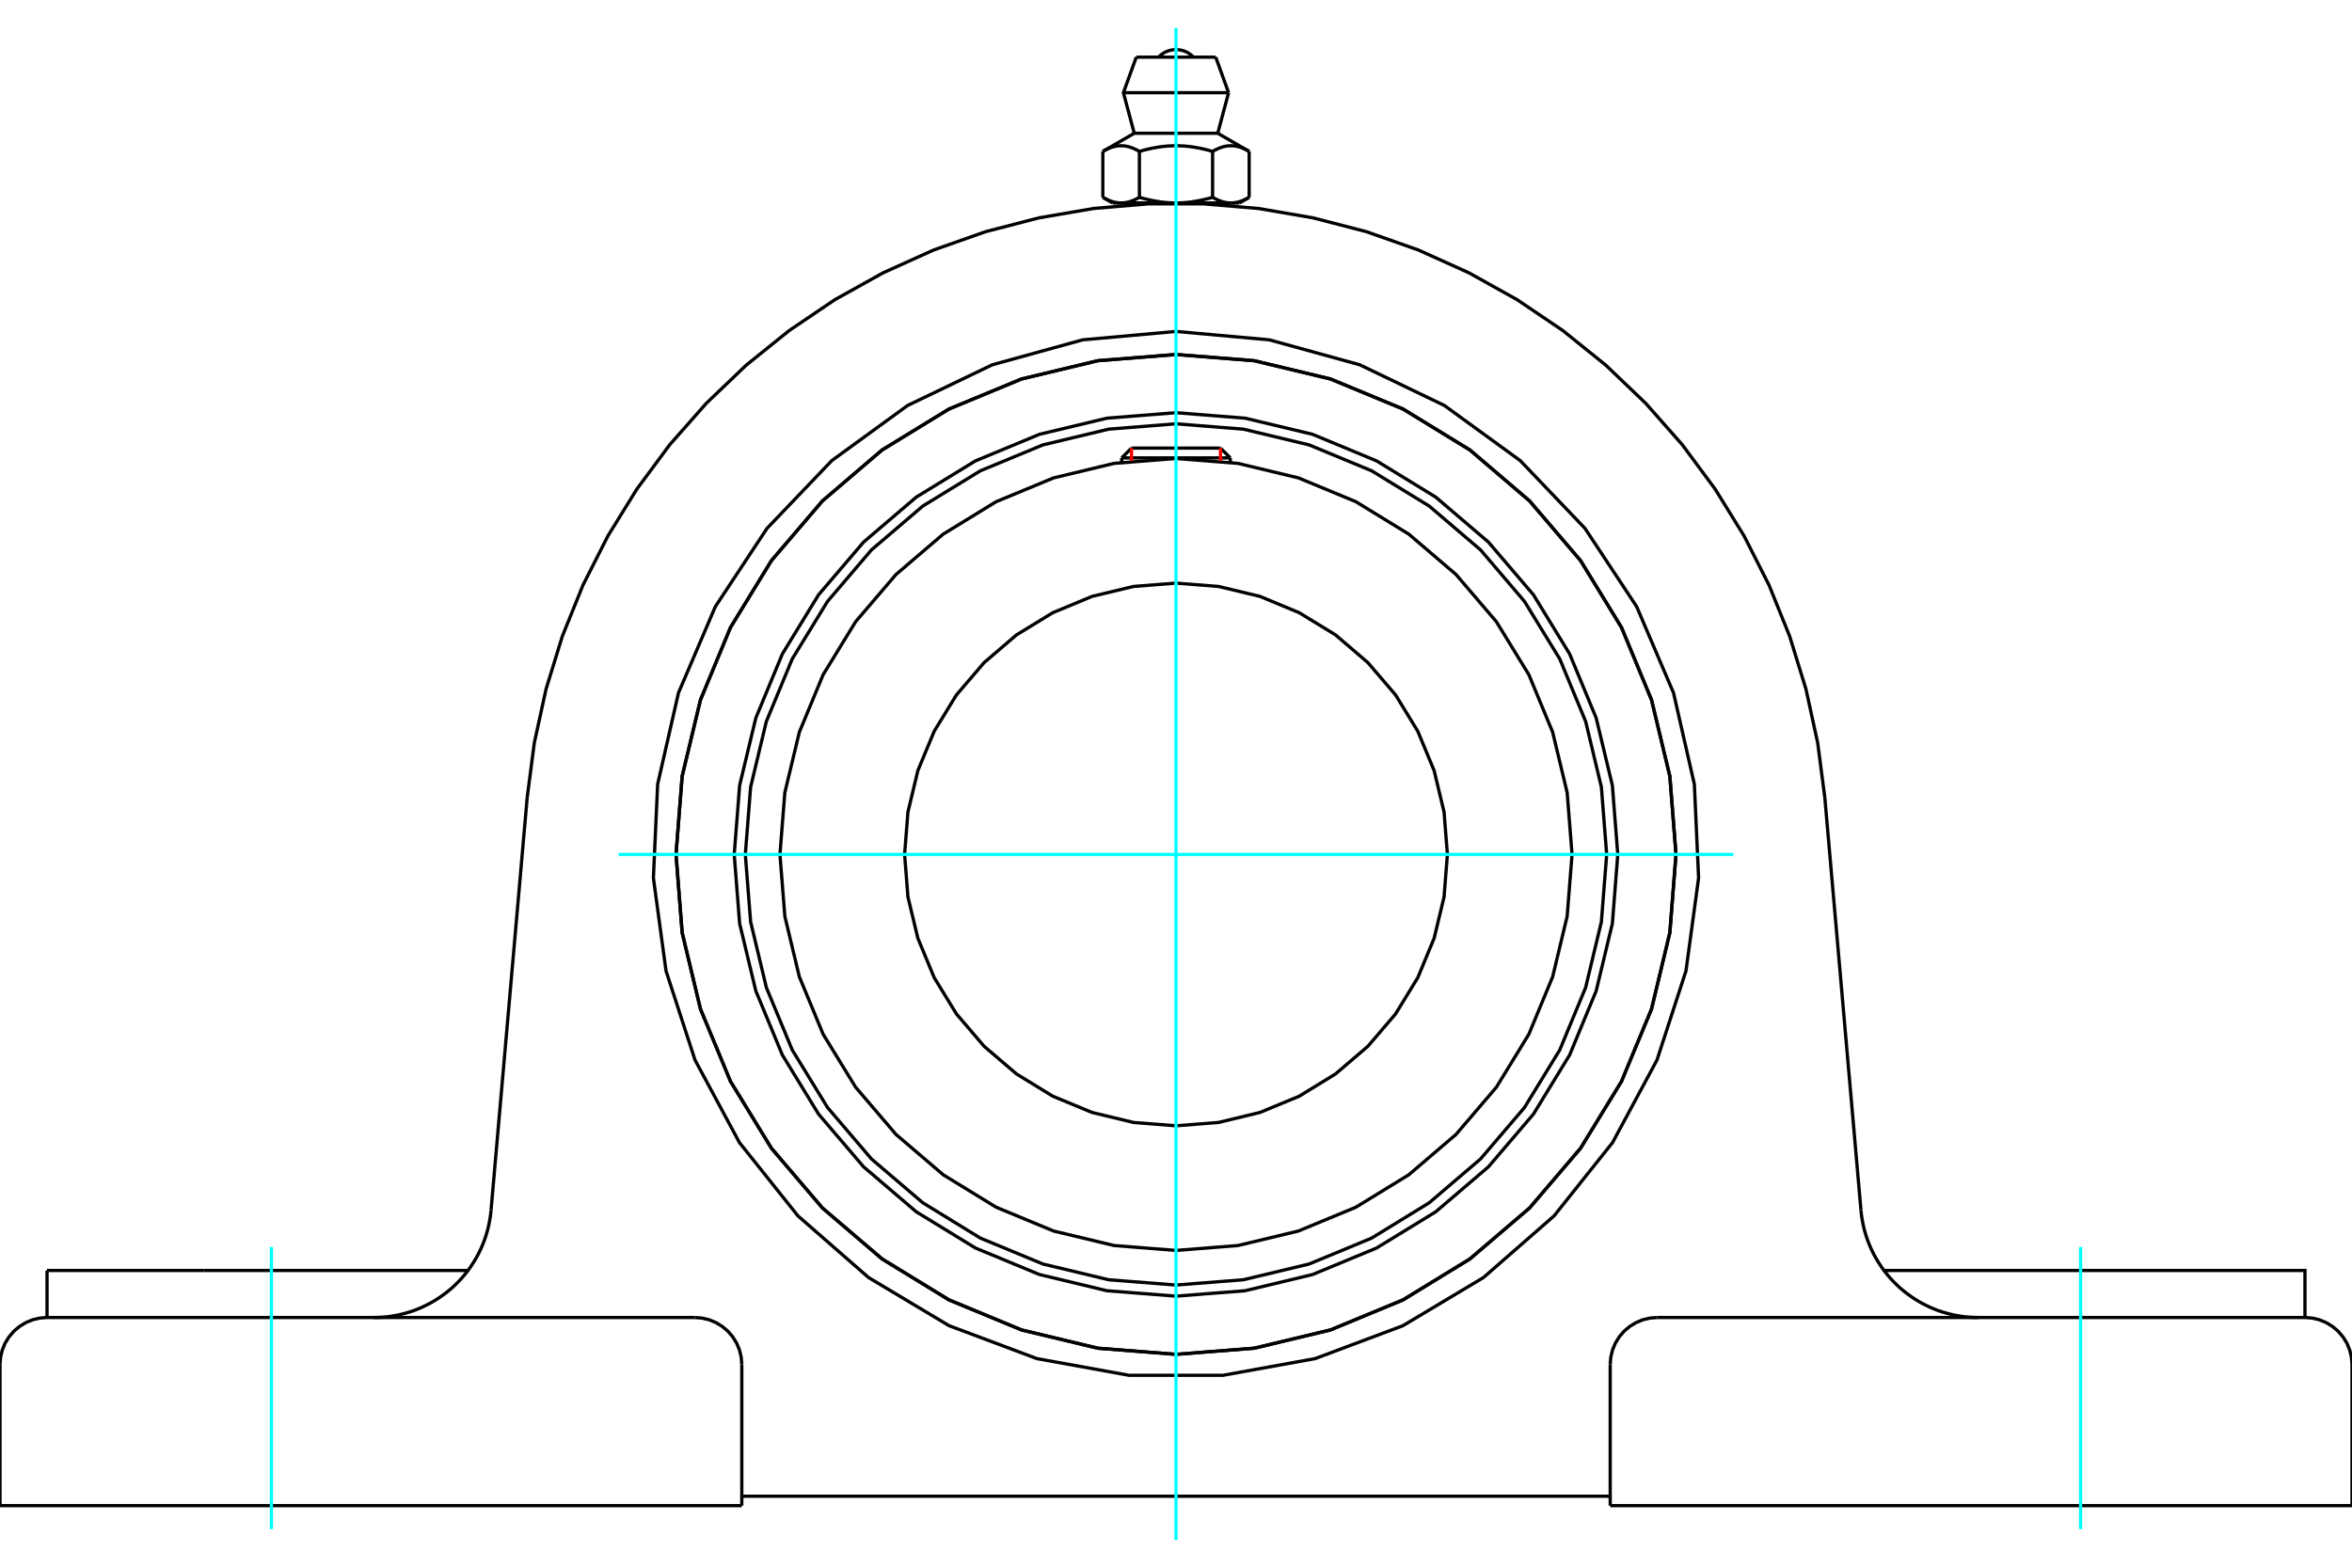 <?xml version="1.0" standalone="no"?>
<!DOCTYPE svg PUBLIC "-//W3C//DTD SVG 1.1//EN"
	"http://www.w3.org/Graphics/SVG/1.1/DTD/svg11.dtd">
<svg xmlns="http://www.w3.org/2000/svg" height="100%" width="100%" viewBox="0 0 36000 24000">
	<rect x="-1800" y="-1200" width="39600" height="26400" style="fill:#FFF"/>
	<g style="fill:none; fill-rule:evenodd" transform="matrix(1 0 0 1 0 0)">
		<g style="fill:none; stroke:#000; stroke-width:50; shape-rendering:geometricPrecision">
			<polyline points="24762,13081 24679,12023 24431,10991 24025,10011 23471,9106 22782,8299 21975,7610 21070,7056 20090,6649 19058,6402 18000,6318 16942,6402 15910,6649 14930,7056 14025,7610 13218,8299 12529,9106 11975,10011 11569,10991 11321,12023 11238,13081 11321,14139 11569,15171 11975,16151 12529,17056 13218,17863 14025,18552 14930,19106 15910,19512 16942,19760 18000,19843 19058,19760 20090,19512 21070,19106 21975,18552 22782,17863 23471,17056 24025,16151 24431,15171 24679,14139 24762,13081"/>
			<polyline points="25653,13081 25559,11884 25279,10716 24819,9606 24192,8582 23412,7669 22499,6889 21475,6262 20365,5802 19197,5522 18000,5427 16803,5522 15635,5802 14525,6262 13501,6889 12588,7669 11808,8582 11181,9606 10721,10716 10441,11884 10347,13081 10441,14278 10721,15446 11181,16555 11808,17579 12588,18493 13501,19273 14525,19900 15635,20360 16803,20640 18000,20734 19197,20640 20365,20360 21475,19900 22499,19273 23412,18493 24192,17579 24819,16555 25279,15446 25559,14278 25653,13081"/>
			<polyline points="24592,13081 24511,12050 24270,11044 23874,10088 23333,9206 22662,8419 21875,7747 20993,7207 20037,6811 19031,6570 18000,6488 16969,6570 15963,6811 15007,7207 14125,7747 13338,8419 12667,9206 12126,10088 11730,11044 11489,12050 11408,13081 11489,14112 11730,15118 12126,16074 12667,16956 13338,17742 14125,18414 15007,18955 15963,19351 16969,19592 18000,19673 19031,19592 20037,19351 20993,18955 21875,18414 22662,17742 23333,16956 23874,16074 24270,15118 24511,14112 24592,13081"/>
			<polyline points="24062,13081 23987,12133 23765,11208 23401,10329 22904,9518 22286,8795 21563,8177 20752,7680 19873,7316 18948,7094 18000,7019 17052,7094 16127,7316 15248,7680 14437,8177 13714,8795 13096,9518 12599,10329 12235,11208 12013,12133 11938,13081 12013,14029 12235,14954 12599,15833 13096,16644 13714,17367 14437,17985 15248,18482 16127,18846 17052,19068 18000,19143 18948,19068 19873,18846 20752,18482 21563,17985 22286,17367 22904,16644 23401,15833 23765,14954 23987,14029 24062,13081"/>
			<polyline points="22154,13081 22103,12431 21951,11797 21701,11195 21361,10639 20937,10144 20442,9720 19886,9380 19284,9130 18650,8978 18000,8927 17350,8978 16716,9130 16114,9380 15558,9720 15063,10144 14639,10639 14299,11195 14049,11797 13897,12431 13846,13081 13897,13731 14049,14364 14299,14967 14639,15522 15063,16018 15558,16441 16114,16782 16716,17031 17350,17184 18000,17235 18650,17184 19284,17031 19886,16782 20442,16441 20937,16018 21361,15522 21701,14967 21951,14364 22103,13731 22154,13081"/>
			<line x1="18831" y1="7010" x2="17169" y2="7010"/>
			<line x1="17319" y1="6860" x2="18681" y2="6860"/>
			<line x1="17319" y1="6860" x2="17169" y2="7010"/>
			<line x1="18831" y1="7010" x2="18681" y2="6860"/>
			<line x1="17169" y1="7010" x2="17169" y2="7076"/>
			<line x1="18831" y1="7076" x2="18831" y2="7010"/>
			<polyline points="8069,12212 8178,11374 8358,10549 8607,9741 8923,8958 9305,8204 9749,7486 10252,6807 10811,6174 11422,5590 12080,5060 12780,4587 13518,4176 14289,3828 15085,3547 15903,3335 16736,3192 17578,3121 18422,3121 19264,3192 20097,3335 20915,3547 21711,3828 22482,4176 23220,4587 23920,5060 24578,5590 25189,6174 25748,6807 26251,7486 26695,8204 27077,8958 27393,9741 27642,10549 27822,11374 27931,12212"/>
			<line x1="24646" y1="23050" x2="36000" y2="23050"/>
			<line x1="11354" y1="23050" x2="0" y2="23050"/>
			<polyline points="35280,20170 35280,19450 32878,19450 28837,19450"/>
			<line x1="35280" y1="20170" x2="25366" y2="20170"/>
			<polyline points="28484,18527 28492,18603 28504,18678 28518,18753 28536,18827 28557,18901 28581,18973 28608,19044 28638,19114 28671,19183 28707,19251 28746,19316 28787,19380 28831,19443 28878,19503 28927,19561 28979,19617 29033,19671 29089,19723 29148,19772 29208,19818 29270,19862 29335,19904 29400,19942 29468,19978 29537,20011 29607,20041 29678,20068 29751,20091 29824,20112 29898,20130 29973,20144 30049,20156 30125,20164 30201,20168 30277,20170"/>
			<line x1="720" y1="20170" x2="720" y2="19450"/>
			<line x1="3122" y1="19450" x2="720" y2="19450"/>
			<line x1="7163" y1="19450" x2="3122" y2="19450"/>
			<polyline points="5723,20170 5799,20168 5875,20164 5951,20156 6027,20144 6102,20130 6176,20112 6249,20091 6322,20068 6393,20041 6463,20011 6532,19978 6600,19942 6665,19904 6730,19862 6792,19818 6852,19772 6911,19723 6967,19671 7021,19617 7073,19561 7122,19503 7169,19443 7213,19380 7254,19316 7293,19251 7329,19183 7362,19114 7392,19044 7419,18973 7443,18901 7464,18827 7482,18753 7496,18678 7508,18603 7516,18527"/>
			<line x1="720" y1="20170" x2="10634" y2="20170"/>
			<polyline points="25653,13081 25559,11884 25279,10716 24819,9606 24192,8582 23412,7669 22499,6889 21475,6262 20365,5802 19197,5522 18000,5427 16803,5522 15635,5802 14525,6262 13501,6889 12588,7669 11808,8582 11181,9606 10721,10716 10441,11884 10347,13081 10441,14278 10721,15446 11181,16555 11808,17579 12588,18493 13501,19273 14525,19900 15635,20360 16803,20640 18000,20734 19197,20640 20365,20360 21475,19900 22499,19273 23412,18493 24192,17579 24819,16555 25279,15446 25559,14278 25653,13081"/>
			<polyline points="18000,5074 19430,5203 20813,5585 22107,6207 23268,7051 24260,8089 25051,9287 25615,10607 25934,12006 25999,13440 25806,14863 25362,16228 24682,17492 23787,18614 22706,19558 21474,20295 20130,20799 18718,21055 17282,21055 15870,20799 14526,20295 13294,19558 12213,18614 11318,17492 10638,16228 10194,14863 10001,13440 10066,12006 10385,10607 10949,9287 11740,8089 12732,7051 13893,6207 15187,5585 16570,5203 18000,5074"/>
			<polyline points="25366,20170 25254,20179 25144,20205 25039,20249 24943,20308 24857,20381 24784,20467 24725,20563 24681,20668 24655,20777 24646,20890"/>
			<polyline points="36000,23050 36000,20890 35991,20777 35965,20668 35922,20563 35862,20467 35789,20381 35703,20308 35607,20249 35502,20205 35393,20179 35280,20170"/>
			<line x1="24646" y1="20890" x2="24646" y2="23050"/>
			<polyline points="11354,20890 11345,20777 11319,20668 11275,20563 11216,20467 11143,20381 11057,20308 10961,20249 10856,20205 10746,20179 10634,20170"/>
			<polyline points="720,20170 607,20179 498,20205 393,20249 297,20308 211,20381 138,20467 78,20563 35,20668 9,20777 0,20890"/>
			<line x1="0" y1="23050" x2="0" y2="20890"/>
			<line x1="11354" y1="20890" x2="11354" y2="23050"/>
			<line x1="27931" y1="12212" x2="28484" y2="18527"/>
			<line x1="7516" y1="18527" x2="8069" y2="12212"/>
			<line x1="24646" y1="22906" x2="11354" y2="22906"/>
			<line x1="18608" y1="875" x2="17392" y2="875"/>
			<line x1="17195" y1="1419" x2="18805" y2="1419"/>
			<line x1="17361" y1="2040" x2="18639" y2="2040"/>
			<polyline points="17440,2318 17422,2308 17404,2298 17386,2289 17369,2281 17352,2274 17336,2267 17320,2261 17304,2255 17288,2250 17273,2246 17257,2242 17242,2239 17227,2236 17212,2234 17197,2233 17182,2232 17167,2231 17152,2231 17137,2232 17122,2233 17108,2234 17092,2236 17077,2239 17062,2242 17047,2246 17031,2250 17015,2255 17000,2261 16983,2267 16967,2274 16950,2281 16933,2289 16916,2298 16898,2308 16880,2318"/>
			<polyline points="18560,2318 18524,2308 18488,2298 18453,2289 18419,2281 18386,2274 18353,2267 18320,2261 18288,2255 18257,2250 18226,2246 18195,2242 18165,2239 18134,2236 18104,2234 18074,2233 18045,2232 18015,2231 17985,2231 17955,2232 17926,2233 17896,2234 17866,2236 17835,2239 17805,2242 17774,2246 17743,2250 17712,2255 17680,2261 17647,2267 17614,2274 17581,2281 17547,2289 17512,2298 17476,2308 17440,2318"/>
			<polyline points="19120,2318 19102,2308 19084,2298 19067,2289 19050,2281 19033,2274 19017,2267 19000,2261 18985,2255 18969,2250 18953,2246 18938,2242 18923,2239 18908,2236 18892,2234 18878,2233 18863,2232 18848,2231 18833,2231 18818,2232 18803,2233 18788,2234 18773,2236 18758,2239 18743,2242 18727,2246 18712,2250 18696,2255 18680,2261 18664,2267 18648,2274 18631,2281 18614,2289 18596,2298 18578,2308 18560,2318"/>
			<line x1="16880" y1="3021" x2="16880" y2="2318"/>
			<polyline points="16880,3021 16888,3025 16896,3030 16905,3035 16913,3039 16921,3043 16929,3047 16937,3051 16946,3055 16954,3059 16962,3062 16970,3066 16978,3069 16986,3072 16994,3075 17001,3078 17009,3081 17017,3084 17025,3086 17033,3088 17041,3091 17049,3093 17056,3095 17064,3096 17072,3098 17080,3100 17088,3101 17096,3102 17104,3103 17112,3104 17120,3105 17127,3106 17135,3106 17144,3107 17152,3107 17160,3107 17168,3107 17176,3107 17184,3106 17192,3106 17200,3105 17208,3104 17216,3103 17224,3102 17231,3101 17239,3100 17247,3098 17255,3096 17263,3095 17271,3093 17279,3091 17286,3088 17294,3086 17302,3084 17310,3081 17318,3078 17326,3075 17334,3072 17342,3069 17350,3066 17358,3062 17366,3059 17374,3055 17382,3051 17390,3047 17398,3043 17406,3039 17415,3035 17423,3030 17431,3025 17440,3021 17440,2318"/>
			<polyline points="17440,3021 17457,3025 17473,3030 17490,3035 17507,3039 17523,3043 17539,3047 17556,3051 17572,3055 17588,3059 17604,3062 17620,3066 17636,3069 17652,3072 17668,3075 17684,3078 17699,3081 17715,3084 17731,3086 17747,3088 17762,3091 17778,3093 17794,3095 17809,3096 17825,3098 17841,3100 17856,3101 17872,3102 17888,3103 17904,3104 17920,3105 17936,3106 17952,3106 17968,3107 17984,3107 18000,3107 17160,3107"/>
			<polyline points="18560,3021 18569,3025 18577,3030 18585,3035 18594,3039 18602,3043 18610,3047 18618,3051 18626,3055 18634,3059 18642,3062 18650,3066 18658,3069 18666,3072 18674,3075 18682,3078 18690,3081 18698,3084 18706,3086 18714,3088 18721,3091 18729,3093 18737,3095 18745,3096 18753,3098 18761,3100 18769,3101 18776,3102 18784,3103 18792,3104 18800,3105 18808,3106 18816,3106 18824,3107 18832,3107 18840,3107"/>
			<polyline points="18000,3107 18016,3107 18032,3107 18048,3106 18064,3106 18080,3105 18096,3104 18112,3103 18128,3102 18144,3101 18159,3100 18175,3098 18191,3096 18206,3095 18222,3093 18238,3091 18253,3088 18269,3086 18285,3084 18301,3081 18316,3078 18332,3075 18348,3072 18364,3069 18380,3066 18396,3062 18412,3059 18428,3055 18444,3051 18461,3047 18477,3043 18493,3039 18510,3035 18527,3030 18543,3025 18560,3021"/>
			<line x1="18840" y1="3107" x2="18000" y2="3107"/>
			<polyline points="18840,3107 18848,3107 18856,3107 18865,3106 18873,3106 18880,3105 18888,3104 18896,3103 18904,3102 18912,3101 18920,3100 18928,3098 18936,3096 18944,3095 18951,3093 18959,3091 18967,3088 18975,3086 18983,3084 18991,3081 18999,3078 19006,3075 19014,3072 19022,3069 19030,3066 19038,3062 19046,3059 19054,3055 19063,3051 19071,3047 19079,3043 19087,3039 19095,3035 19104,3030 19112,3025 19120,3021"/>
			<line x1="18970" y1="3107" x2="18840" y2="3107"/>
			<line x1="17160" y1="3107" x2="17030" y2="3107"/>
			<line x1="19120" y1="3021" x2="19120" y2="2318"/>
			<line x1="18560" y1="3021" x2="18560" y2="2318"/>
			<polyline points="18269,875 18224,835 18174,802 18118,778 18060,764 18000,759 17940,764 17882,778 17826,802 17776,835 17731,875"/>
			<line x1="18805" y1="1419" x2="18608" y2="875"/>
			<polyline points="17392,875 17195,1419 17361,2040"/>
			<line x1="18639" y1="2040" x2="18805" y2="1419"/>
			<line x1="17308" y1="3107" x2="17308" y2="3136"/>
			<line x1="18692" y1="3136" x2="18692" y2="3107"/>
			<line x1="17361" y1="2040" x2="16880" y2="2318"/>
			<line x1="19120" y1="2318" x2="18639" y2="2040"/>
			<line x1="18970" y1="3107" x2="19120" y2="3021"/>
			<line x1="16880" y1="3021" x2="17030" y2="3107"/>
		</g>
		<g style="fill:none; stroke:#0FF; stroke-width:50; shape-rendering:geometricPrecision">
			<line x1="18000" y1="23573" x2="18000" y2="427"/>
			<line x1="9470" y1="13081" x2="26530" y2="13081"/>
			<line x1="4154" y1="23410" x2="4154" y2="19090"/>
			<line x1="31846" y1="23410" x2="31846" y2="19090"/>
		</g>
		<g style="fill:none; stroke:#F00; stroke-width:50; shape-rendering:geometricPrecision">
			<line x1="17319" y1="6860" x2="17319" y2="7057"/>
			<line x1="18681" y1="7057" x2="18681" y2="6860"/>
		</g>
	</g>
</svg>
